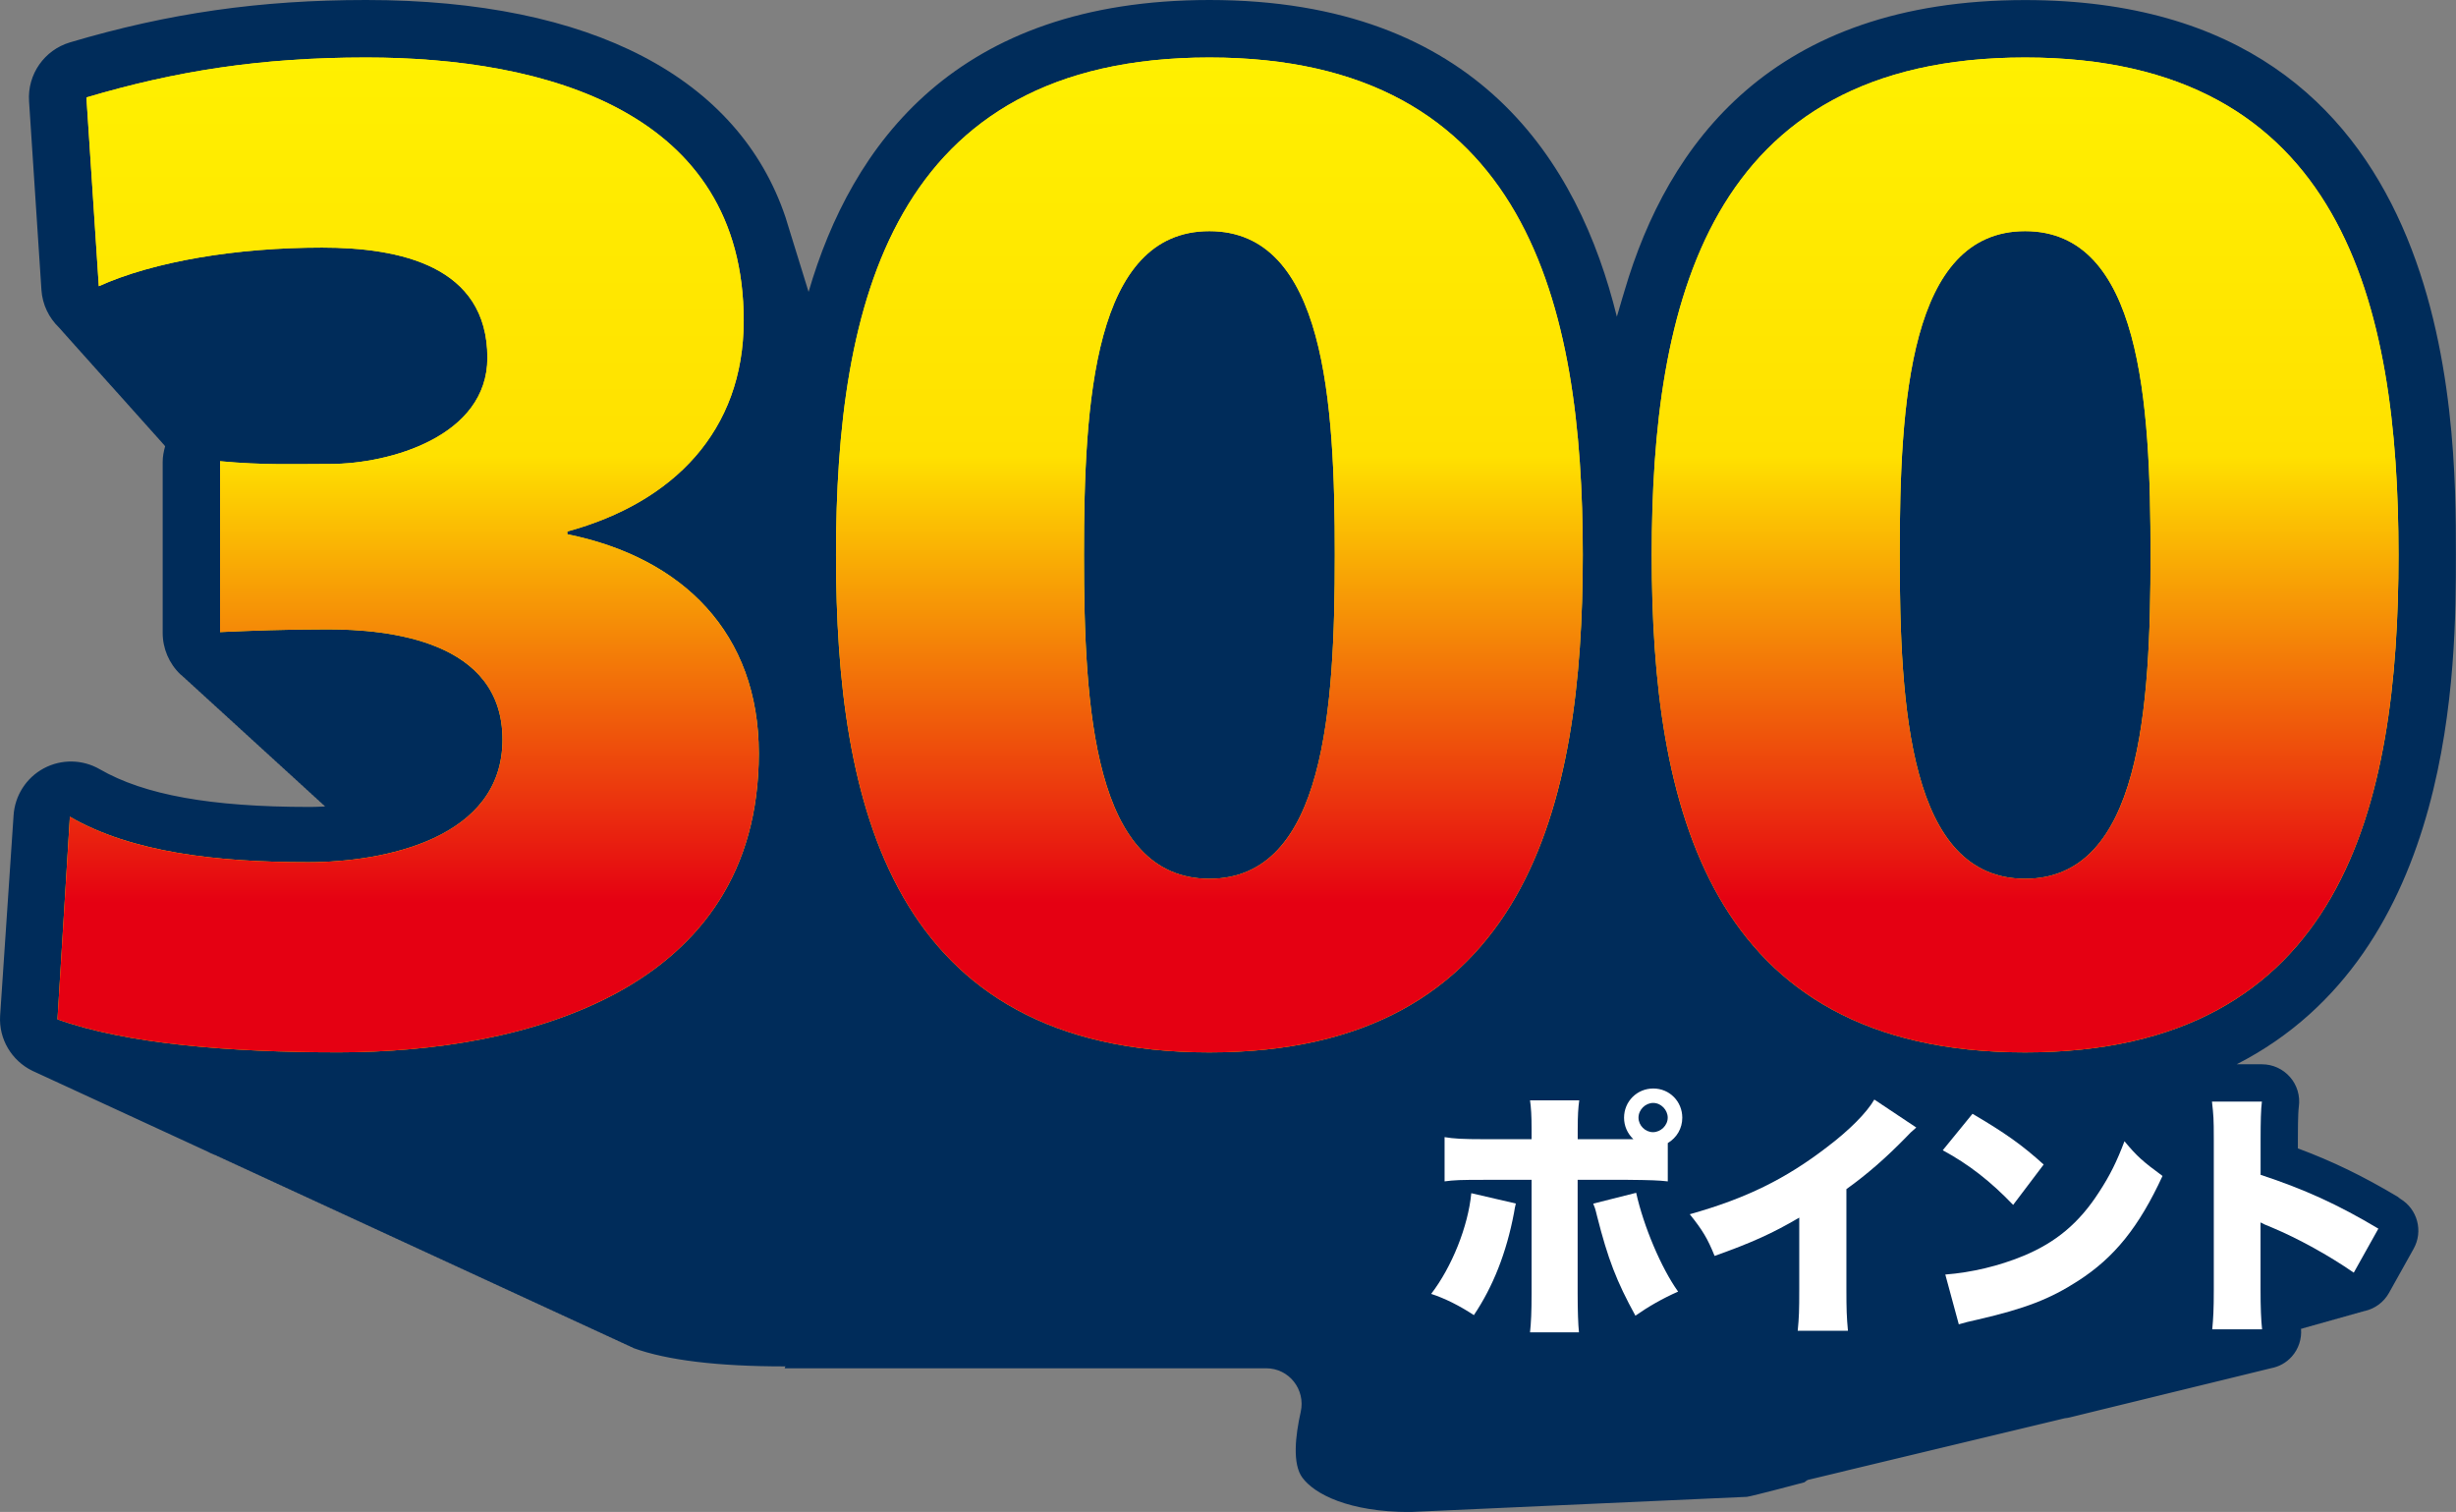<?xml version="1.0" encoding="UTF-8"?><svg id="_レイヤー_2" xmlns="http://www.w3.org/2000/svg" width="430.24" height="264.85" xmlns:xlink="http://www.w3.org/1999/xlink" viewBox="0 0 430.24 264.85"><rect x="0" y="0" width="430.24" height="264.85" fill="#808080" stroke="none"/><defs><style>.cls-1{fill:#ffe100;}.cls-2{fill:#002c5a;}.cls-3{fill:#fff;}.cls-4{fill:url(#_名称未設定グラデーション_13);}</style><linearGradient id="_名称未設定グラデーション_13" x1="215.12" y1="184.35" x2="215.12" y2="10.07" gradientUnits="userSpaceOnUse"><stop offset=".15" stop-color="#e50012"/><stop offset=".6" stop-color="#ffe100"/><stop offset="1" stop-color="#fff000"/></linearGradient></defs><g id="OL"><path class="cls-2" d="M420.02,209.63c-6.04-3.6-11.36-6.19-17.48-8.47v-1.6c0-1.12,0-4.51.17-5.74.25-1.86-.31-3.75-1.55-5.16-1.24-1.42-3.03-2.23-4.91-2.23h-4.43c38.36-19.6,38.4-70.04,38.4-89.22,0-24.04,0-97.2-75.48-97.2-44.31,0-62.59,25.21-70.15,50.9-.06.19-.11.38-.17.57-.06.2-.12.39-.18.59-.06.19-.11.39-.17.58-.06.19-.12.39-.17.58-.06.19-.12.39-.17.58-.06.2-.12.39-.17.59-.06.19-.11.38-.17.57-.05.17-.1.33-.15.5C276.54,28.29,258.8,0,211.87,0c-44.44,0-62.7,25.36-70.22,51.12-.01-.04-.03-.07-.04-.11-.07-.2-.12-.41-.19-.61-.07-.2-.12-.41-.19-.62-.07-.2-.12-.41-.19-.61-.07-.2-.12-.41-.19-.62-.07-.2-.12-.41-.19-.62-.07-.2-.12-.41-.19-.62-.07-.2-.12-.41-.19-.61-.07-.2-.12-.41-.19-.61-.07-.2-.12-.42-.19-.62-.07-.2-.12-.41-.19-.61-.07-.2-.12-.41-.19-.61-.07-.2-.12-.41-.19-.62-.07-.2-.12-.41-.19-.61-.07-.2-.12-.41-.19-.62-.07-.2-.12-.41-.19-.62-.07-.2-.12-.41-.19-.61-.07-.2-.12-.41-.19-.62-.07-.2-.12-.41-.19-.62-.07-.2-.12-.41-.19-.61-.07-.2-.12-.41-.19-.62-.07-.2-.12-.41-.19-.62C129.41,13.66,103.67,0,64.14,0,45.54,0,29.55,2.29,12.27,7.42c-4.51,1.34-7.49,5.62-7.18,10.31l2.17,33.07c.17,2.54,1.3,4.87,3.1,6.6.17.19.33.39.51.57.17.19.32.39.51.57.17.19.32.39.51.57.17.19.32.39.51.57.17.19.32.39.51.57.17.19.32.39.51.57.17.19.32.39.51.57.17.19.32.39.51.57.17.19.32.39.51.57.17.19.32.39.51.57.17.19.33.39.51.57.17.19.32.39.51.57.17.19.32.39.51.57.17.19.32.39.51.57.17.19.32.39.51.57.17.19.32.39.51.57.17.19.32.39.51.57.17.19.32.39.51.57.17.19.33.39.51.57.17.19.32.39.51.56.17.19.32.39.51.57.17.19.32.39.51.57.17.19.32.39.51.57.17.19.32.39.51.57.17.19.32.39.51.57.17.19.32.39.51.57.17.19.32.39.51.57.17.19.32.39.51.57.17.19.32.39.51.57.17.19.32.39.51.57.17.19.32.39.51.57.17.19.32.39.51.57.17.19.32.39.51.57.17.19.32.39.51.57.17.19.32.39.51.57.17.19.32.39.51.57.07.08.13.18.2.26-.25.89-.43,1.8-.43,2.75v29.93c0,2.75,1.12,5.38,3.11,7.28.1.09.21.15.31.24.05.05.09.12.15.17.09.09.21.15.31.24.06.06.09.12.15.18.09.09.21.15.31.24.05.06.09.12.15.18.09.09.21.15.31.24.05.05.09.12.15.18.1.09.21.15.31.24.05.05.09.12.15.18.09.09.21.15.31.24.06.06.09.12.15.18.09.09.21.15.31.24.05.05.09.12.15.18.1.09.21.15.31.24.05.05.09.12.15.18.09.09.21.15.31.24.06.06.09.12.15.18.09.09.21.15.31.24.05.05.09.12.15.18.09.09.21.15.31.24.06.06.09.12.15.18.09.09.21.15.31.24.05.06.09.12.15.18.09.09.21.15.31.24.06.06.09.12.15.18.1.09.21.15.31.24.06.05.09.12.15.18.09.09.21.15.31.24.05.06.09.12.15.18.09.09.21.15.31.24.06.06.09.12.15.18.1.09.21.15.31.24.05.05.09.12.15.18.09.09.21.15.31.24.06.06.09.12.15.18.1.09.21.15.31.24.05.05.09.12.15.18.09.09.21.15.31.24.05.06.09.12.15.18.09.09.21.15.31.24.06.06.09.12.15.18.1.09.21.15.31.24.05.05.09.12.15.18.09.09.21.15.31.24.05.06.09.12.15.18.09.09.21.15.31.24.06.06.09.12.15.18.09.09.21.15.31.24.06.06.09.12.15.18.09.09.21.15.31.24.06.05.09.12.15.18.09.09.21.15.31.24.06.06.09.12.15.18.09.09.21.15.31.24.06.06.09.12.15.18.09.09.21.15.31.24.06.05.09.12.15.18.09.09.21.15.31.24.06.06.09.12.15.18.09.09.21.15.31.24.06.06.09.12.15.18.09.09.21.15.31.24.05.06.09.12.15.18.1.09.21.15.31.24.05.05.09.12.15.18.09.09.21.15.31.24.06.06.09.12.15.18.09.09.21.15.31.24.05.06.09.12.15.18.1.09.21.15.31.24.05.05.09.12.15.18.09.09.21.15.31.24.06.06.09.12.15.18.09.09.21.15.31.24.05.05.09.12.15.18.09.09.21.15.31.24.06.06.09.12.15.18.09.09.21.15.31.24.05.06.09.12.15.18.09.09.21.15.31.24.05.05.09.12.15.18.09.09.21.15.31.24.05.06.09.12.15.18.09.09.21.15.31.24.05.06.09.12.15.18.09.09.21.15.31.24.06.06.09.12.15.18.1.09.21.15.31.24.05.05.09.12.15.18.09.09.21.15.31.24.06.06.09.12.15.18.1.09.21.15.31.24.05.05.09.12.15.18.1.09.21.15.31.24.06.05.09.12.15.18.09.09.21.15.31.24.06.06.09.12.15.18.1.09.21.15.31.24.05.05.09.12.15.18.09.09.21.15.31.24.05.06.09.12.15.18.09.09.21.15.31.24.06.06.09.12.15.18.09.09.21.15.31.24.05.06.09.12.15.18.09.09.21.15.31.24.06.05.09.12.15.18.09.09.21.15.31.24.05.06.09.12.15.18.01.01.03.02.05.04-1.33.07-2.34.08-2.76.08-17.24,0-28.91-2.1-36.72-6.61-3.02-1.74-6.72-1.8-9.8-.15-3.07,1.65-5.07,4.77-5.29,8.25L.02,177.93c-.25,4.09,2.02,7.86,5.63,9.63.17.09.35.16.52.24.17.09.35.16.52.24.17.09.35.16.52.24.17.09.35.16.52.24.17.09.35.16.52.24.17.09.35.16.52.24.17.09.35.16.52.24.17.09.35.16.52.24.17.09.35.16.52.24.17.09.35.16.52.24.17.09.35.16.52.24.17.09.35.16.52.24.17.09.35.16.52.24.17.09.35.16.52.24.17.09.35.16.52.24.17.09.35.16.52.24.17.09.35.16.52.24.17.09.35.16.52.24.17.09.35.16.52.24.17.09.35.16.52.24.17.09.35.16.52.24.17.09.35.16.52.24.17.09.35.16.52.24.17.09.35.16.52.24.17.09.35.16.52.24.17.09.35.16.52.24.17.09.35.16.52.24.17.09.35.16.52.24.17.09.35.16.52.24.17.09.35.16.52.24.17.09.35.16.52.24.17.09.35.16.52.24.17.09.35.16.52.24.17.09.35.16.52.24.17.09.35.16.52.24.17.09.35.16.52.24.17.09.35.16.52.24.17.09.35.16.52.24.17.09.35.16.52.24.17.09.35.16.52.24.17.09.35.16.52.24.17.09.35.16.52.24.17.09.35.16.52.24.17.09.35.16.52.24.17.09.35.16.52.24.17.09.35.16.52.24.17.09.35.16.52.24.17.09.35.16.52.24.17.09.35.16.52.24.17.09.35.16.52.24.17.09.35.16.52.24.17.09.35.16.52.24.17.09.35.16.52.24.17.09.35.16.52.24.17.09.35.16.52.24.17.09.35.16.52.24.17.09.35.16.52.24.17.09.35.16.52.24.17.09.35.16.52.24.41.23.85.43,1.3.6.06.02.14.04.2.06.11.05.2.14.32.18.06.02.14.04.2.06.12.05.2.14.32.18.06.02.14.04.2.06.12.05.2.14.32.18.06.02.14.04.2.06.12.05.2.14.32.18.06.02.14.04.2.06.12.05.2.14.32.18.06.02.14.04.2.06.12.05.2.14.32.18.06.02.14.04.2.06.12.05.2.14.32.18.06.02.14.04.2.06.12.05.2.14.32.18.06.02.14.04.2.06.11.05.2.14.32.18.06.02.14.04.2.06.12.05.2.14.32.18.06.02.14.04.2.06.11.05.2.14.32.18.06.02.14.04.2.06.12.05.2.14.32.18.06.02.14.04.2.06.12.05.2.14.32.18.06.02.14.04.2.06.12.05.2.14.32.18.06.02.14.04.2.06.11.05.2.14.32.18.06.02.14.04.2.06.12.05.2.14.32.18.06.02.14.04.2.06.11.05.2.14.32.18.06.02.14.04.2.06.12.05.2.14.32.18.06.02.14.04.2.06.12.05.2.14.32.18.06.02.14.04.2.06.11.05.2.14.32.18.06.02.14.04.2.06.12.05.2.14.32.18.06.02.14.04.2.06.12.05.2.14.32.18.06.02.14.04.2.06.12.05.2.14.32.18.06.02.14.04.2.06.11.05.2.14.32.18.06.02.14.04.2.06.12.05.2.14.32.18.06.02.14.04.2.06.11.05.2.14.32.18.06.02.14.04.2.06.11.05.2.14.32.18.06.02.14.04.2.06.11.05.2.14.32.18.06.02.14.04.2.06.12.05.2.14.32.18.06.02.14.04.2.06.12.05.2.14.32.18.06.02.14.04.2.06.12.05.2.14.32.18.06.02.14.04.2.06.11.05.2.14.32.18.06.02.14.04.2.06.12.05.2.14.32.18.06.02.14.04.2.06.11.05.2.14.32.18.06.02.14.04.2.06.11.05.2.14.32.18.06.02.14.04.2.06.11.05.2.14.32.18.06.02.14.04.2.06.11.05.2.14.32.18.06.02.14.04.2.06.11.05.2.14.32.18.06.02.14.04.2.06.11.05.2.14.32.18.06.02.14.04.2.06.11.05.2.14.32.18.06.02.14.04.2.06.11.05.2.14.32.18.06.02.14.04.2.06.11.05.2.14.32.18.06.02.14.04.2.06.11.05.2.14.32.18.06.02.14.04.2.06.11.05.2.14.32.18.06.02.14.04.2.06.11.05.2.14.32.18.06.02.14.04.2.06.12.05.2.14.32.18.06.02.14.04.2.06.11.05.2.14.32.18.06.02.14.04.2.06.11.05.2.14.32.18.06.02.14.04.2.06.11.05.2.14.32.18.06.02.14.04.2.06.12.05.2.14.32.18.06.02.14.04.2.06.11.05.2.14.32.18.06.02.14.04.2.06.11.05.2.14.32.18.06.02.14.04.2.06.11.05.2.14.32.18.06.02.14.04.2.06.11.05.2.14.32.18.06.02.14.04.2.06.12.05.2.14.32.18.06.02.14.04.2.06.11.05.2.14.32.18.06.02.14.04.2.06.11.05.2.14.32.18.06.02.14.04.2.06.11.05.2.14.32.18.06.02.14.04.2.06.11.05.2.14.32.18.06.02.14.04.2.06.11.05.2.14.32.18.06.02.14.04.2.06.11.05.2.14.32.18.06.02.14.04.2.06.11.05.2.14.32.18.06.02.14.04.2.06.11.05.2.14.32.18.06.02.14.04.2.06.11.05.2.14.32.18.06.02.14.04.2.06.11.05.2.14.32.18.06.02.14.04.2.06.11.05.2.14.32.18.06.02.14.04.2.06.11.05.2.14.32.18.06.02.14.04.2.06.11.05.2.14.32.18.06.02.14.04.2.06.11.05.2.14.32.18.06.02.14.04.2.06.11.05.2.14.32.18.06.02.14.04.2.06.12.05.2.14.32.18.06.02.14.04.2.06.11.05.2.14.32.18.06.02.14.04.2.06.11.05.2.14.32.18.06.02.14.04.2.06.11.05.2.14.32.18.06.02.14.04.2.06.11.05.2.14.32.18.06.02.14.04.2.06.11.05.2.14.32.18.06.02.14.04.2.06.11.05.2.14.32.18.06.02.14.04.2.06.11.05.2.14.32.18.06.02.14.04.2.06.11.05.2.14.32.18.06.02.13.04.2.06.12.05.2.14.32.18.06.02.14.04.2.06.11.05.2.14.32.18.06.02.14.04.2.06.11.05.2.14.32.18.06.02.14.04.2.06.11.05.2.14.32.18.06.02.14.04.2.06.11.05.2.14.32.18.06.02.14.04.2.06.11.05.2.14.32.18.06.02.14.04.2.06.11.05.2.14.32.18.06.02.14.04.2.06.11.05.2.14.32.18.06.02.14.04.2.06.11.05.2.14.32.18.06.02.14.04.2.06.11.05.2.14.32.18.06.02.14.04.2.06.11.05.2.14.32.18.06.02.14.04.2.06.11.05.2.14.32.18.06.02.14.04.2.06.11.05.2.14.32.18.06.02.14.04.2.06.11.05.2.14.32.18.06.02.14.04.2.06.11.05.2.14.32.18.06.02.14.04.2.06.11.05.2.14.32.18.06.02.14.04.2.06.11.05.2.14.32.18.06.02.14.04.2.06.11.05.2.14.32.18.06.02.14.04.2.06.11.05.2.14.32.18.06.02.14.04.2.06.11.05.2.14.32.18.06.02.14.04.2.06.11.05.2.14.32.18.06.02.14.04.2.06.11.05.2.14.32.18.06.02.14.04.2.06.11.05.2.14.32.18.06.02.14.04.2.06.11.05.2.14.32.18.06.02.14.04.2.06.11.05.2.14.32.18.06.02.14.04.2.06.11.05.2.14.32.18.06.02.14.04.2.06.11.05.2.14.32.18.06.02.14.04.2.06.11.05.2.14.32.18.06.02.14.04.2.06.11.05.2.14.32.18.06.02.14.04.2.06.11.05.2.14.32.18.06.02.14.04.2.06.11.05.2.14.32.18.06.02.14.04.2.06.11.05.2.14.32.18.06.02.14.04.2.06.11.05.2.14.32.18.06.02.14.04.2.06.11.05.2.14.32.18.06.02.14.04.2.06.11.05.2.14.32.18.06.02.14.04.2.06.11.05.2.14.32.18.06.02.14.04.2.06.11.05.2.14.32.18.06.02.14.04.2.06.11.05.2.14.32.18.06.02.14.04.2.06.11.05.2.14.32.18.06.02.14.04.2.06.11.05.2.14.32.18.06.02.14.04.2.06.11.05.2.14.32.18.06.02.14.04.2.06.11.05.2.14.32.18.06.02.14.04.2.06.11.05.2.14.32.18.06.02.14.04.2.06.11.05.2.14.32.18.06.02.14.04.2.06.11.05.2.14.32.18.06.02.14.04.2.06.11.05.2.14.32.18.06.02.14.04.2.06.11.05.2.14.32.18.06.02.14.04.2.06.11.05.2.14.32.18.06.02.14.04.2.06.11.05.2.14.32.18.06.02.14.04.2.06.11.05.2.14.32.18.06.02.14.04.2.06.11.05.2.14.32.18.06.02.14.04.2.06.11.05.2.14.32.18.06.02.14.04.2.06.11.05.2.14.32.18.06.02.14.04.2.06.11.05.2.14.32.18.06.02.14.04.2.06.11.05.2.14.32.18.06.02.14.04.2.06.11.05.2.14.32.18.06.02.14.04.2.06.11.05.2.14.32.18.06.02.14.04.2.06.11.05.2.14.32.18.06.02.14.04.2.06.11.05.2.14.32.18.06.02.14.04.2.06.11.05.2.14.32.18.06.02.14.04.2.06.11.05.2.14.32.18.06.02.14.04.2.06.11.05.2.14.32.18,5.89,2.12,14.75,3.19,26.33,3.19,22.73,0,37.45-8.82,40.96-23.92,0,.02.02.03.03.05.05.11.11.21.17.32.05.11.11.21.17.32.05.11.11.21.17.31.05.11.12.21.17.32.05.11.12.21.17.32.05.11.11.21.17.31.05.11.11.21.17.31.05.11.11.21.17.31.05.11.12.21.17.32.05.11.11.21.17.31.05.11.12.21.17.32.05.11.11.21.17.32.05.11.11.21.17.32.05.11.11.21.17.32.05.11.11.21.17.32.05.11.11.21.17.32.05.11.11.21.17.32.05.11.11.21.17.31,4.94,9.95,14.35,18.19,32.26,18.19,8.25,0,14.66-1.77,19.7-4.63,0,.02,0,.05-.02.07-.03.07-.05.15-.08.22-.04.07-.05.15-.08.22-.03.07-.05.15-.08.22-.04.07-.05.15-.08.22-.03.07-.05.15-.08.22-.03.07-.05.15-.08.22-.03.07-.05.15-.08.22-.04.07-.05.15-.08.22-.04.07-.05.15-.08.22-.04.07-.05.15-.08.22-.04.07-.05.15-.08.22-.03.07-.05.15-.08.22-.03.07-.05.15-.08.22-.03.07-.05.15-.08.22-.04.07-.05.15-.08.22-.03.07-.05.15-.08.22-.04.07-.05.15-.08.22-.04.07-.05.15-.08.22-.03.07-.05.15-.08.22-.03.07-.05.15-.08.22-.04.07-.05.15-.08.22-.04.07-.05.15-.08.22-.04.07-.05.15-.08.22-.03.07-.05.15-.08.22-.04.07-.05.15-.08.22-.22.44-.35.92-.35,1.43v3.88c0,.94.41,1.84,1.12,2.46.24.21.5.38.78.5-.02.03-.02.06-.04.09,0,0-.01.02-.02.03-.03.03-.02.08-.05.11-.01.01-.02.03-.03.04-.03.03-.03.08-.05.11,0,.01-.02.03-.03.04-.03.03-.03.08-.05.11,0,.01-.02.03-.03.04-.02.03-.02.08-.05.11-.01.01-.02.03-.03.04-.03.03-.02.08-.05.11,0,.01-.02.03-.03.04-.03.03-.02.08-.05.11-.01.01-.02.03-.03.04-.03.03-.03.08-.05.11,0,.01-.02.03-.03.04-.03.03-.02.08-.05.11,0,.01-.02.03-.03.04-.03.03-.02.08-.05.11,0,.01-.02.03-.03.04-.03.03-.02.08-.05.11,0,.01-.02.03-.03.04-.03.03-.02.08-.05.11-.01.01-.02.03-.03.04-.03.03-.02.08-.05.11,0,.01-.02.03-.03.04-.03.03-.02.08-.05.11,0,.01-.02.03-.03.04-.03.03-.02.08-.05.11,0,.01-.02.03-.03.04-.03.03-.02.08-.05.11-.01.01-.02.03-.03.04-.03.03-.03.08-.05.11,0,.01-.02.03-.03.04-.03.03-.02.08-.05.11,0,.01-.02.03-.03.04-.03.03-.02.08-.05.11,0,.01-.02.03-.03.04-.02.03-.02.08-.05.11,0,.01-.02.03-.03.04-.03.03-.02.08-.05.11-.01.01-.02.03-.03.04-.03.03-.03.08-.05.11,0,.01-.02.03-.03.04-.03.03-.02.08-.05.11,0,.01-.02.03-.03.04-.03.03-.02.08-.05.11,0,.01-.02.03-.03.04-.03.03-.03.08-.05.11-.01.01-.02.03-.03.04-.03.03-.03.08-.05.11,0,.01-.02.03-.03.04-.03.03-.03.08-.05.11,0,.01-.02.03-.03.04-.02.03-.02.08-.05.11-.01.01-.02.03-.03.04-.03.03-.02.08-.05.11,0,.01-.02.03-.03.04-.03.03-.03.08-.05.11-.01.01-.02.03-.03.04-.03.03-.03.08-.05.11,0,.01-.02.03-.03.04-.03.03-.02.08-.05.11,0,.01-.02.03-.03.04-.65.84-.84,1.94-.53,2.96.32,1.01,1.11,1.81,2.12,2.13.87.28,1.95.82,2.94,1.48,1.15.76,2.61.69,3.68-.06.14.37.35.72.62,1.02.62.69,1.5,1.08,2.42,1.08h4.29c.53,0,1.02-.16,1.48-.39.06-.03.1-.08.16-.11.06-.03.1-.08.16-.11.06-.03.1-.08.16-.11.06-.03.1-.08.16-.11.06-.03.1-.08.16-.11.06-.03.1-.08.16-.11.06-.03.1-.08.16-.11.06-.03.1-.08.16-.11.06-.03.1-.08.16-.11.06-.03.1-.08.16-.11.06-.03.1-.08.16-.11.06-.03.1-.08.16-.11.05-.02.08-.07.13-.09.22.11.43.25.68.31.9.21,1.85.03,2.61-.5,1.01-.71,2.06-1.3,3.2-1.8.04-.02.06-.05.09-.07.04-.02.07-.04.11-.06.04-.02.06-.05.1-.07.04-.02.07-.04.11-.06.04-.02.06-.05.09-.07.04-.02.07-.04.11-.06.04-.02.06-.05.1-.07.04-.02.07-.04.11-.06.04-.02.06-.05.1-.07.04-.02.07-.04.11-.06.04-.02.06-.05.09-.07.04-.02.07-.04.11-.06.04-.02.06-.05.1-.07.04-.02.07-.04.11-.06.04-.02.06-.05.1-.07.04-.02.07-.04.11-.06.04-.02.06-.05.09-.07.04-.02.07-.04.11-.06.04-.02.06-.05.1-.07.04-.02.07-.04.11-.06.04-.02.06-.05.09-.07.04-.02.07-.04.11-.06.04-.02.06-.05.1-.07.04-.02.07-.04.11-.06.04-.02.06-.05.1-.07.04-.02.07-.04.11-.06.04-.02.06-.05.09-.07.04-.02.07-.04.11-.06.04-.02.06-.05.1-.07.04-.02.07-.04.11-.06.04-.02.06-.05.1-.07.04-.02.07-.04.11-.06.04-.02.06-.05.09-.07.04-.02.07-.04.11-.06.04-.02.06-.05.1-.07.04-.02.07-.04.11-.06.04-.02.06-.05.09-.07.04-.02.07-.04.11-.06.04-.02.06-.05.1-.07.04-.02.07-.04.11-.06.04-.02.06-.05.1-.07.04-.02.07-.04.11-.06.04-.02.06-.05.09-.07.04-.02.07-.04.11-.06.04-.02.06-.05.1-.07.04-.02.07-.04.11-.06.04-.02.06-.05.1-.07.04-.02.07-.04.11-.06.04-.02.06-.05.09-.07.04-.02.07-.04.11-.06.04-.02.06-.05.1-.07.04-.02.07-.04.11-.06.04-.02.06-.05.09-.07.04-.02.07-.04.11-.06.04-.02.06-.05.1-.07.04-.02.07-.04.11-.06.04-.02.06-.05.1-.07.04-.02.07-.04.11-.06.04-.02.06-.05.09-.07.02,0,.04-.02.06-.03v.71c0,1.88-.02,2.29-.12,3.35-.08.91.22,1.82.84,2.5.62.68,1.49,1.06,2.41,1.06h4.4c.5,0,.98-.14,1.43-.36.1-.04.19-.07.28-.11.1-.04.19-.07.28-.11.1-.04.19-.07.28-.11.1-.04.19-.07.28-.11.09-.04.18-.07.28-.11.1-.04.19-.07.28-.11.1-.04.19-.07.28-.11.09-.04.19-.07.28-.11.1-.04.19-.07.28-.11.09-.04.18-.07.28-.11.1-.04.19-.07.28-.11.1-.04.19-.07.28-.11.1-.04.19-.07.28-.11.1-.04.19-.07.28-.11.1-.04.19-.07.28-.11.09-.04.18-.07.28-.11.1-.04.19-.07.28-.11.09-.04.18-.07.28-.11.09-.04.19-.07.28-.11.03-.01.06,0,.08-.02.28.65.72,1.22,1.34,1.56.49.27,1.04.41,1.59.41.31,0,.62-.04.92-.13.44-.13.59-.16,1.08-.28l.36-.08c2.31-.53,4.09-1.05,5.65-1.66.12-.04.25-.08.36-.13.11-.04.24-.08.35-.13.11-.04.25-.08.36-.13.12-.04.25-.08.36-.13.11-.04.25-.08.36-.13.11-.04.25-.08.36-.13.11-.04.25-.08.36-.13.11-.04.25-.08.36-.13.11-.04.25-.08.36-.13.11-.04.25-.08.36-.13.11-.04.25-.08.36-.13.11-.04.25-.08.36-.13.11-.04.25-.08.36-.13.11-.04.25-.08.36-.13.11-.04.25-.08.36-.13.11-.04.25-.08.36-.13.12-.04.25-.08.36-.13.11-.04.24-.08.36-.13.11-.04.25-.08.36-.13.11-.04.25-.08.36-.13.11-.04.25-.08.36-.13.11-.04.25-.08.36-.13.11-.04.25-.08.36-.13.11-.04.25-.08.36-.13.11-.04.24-.08.36-.13.11-.04.25-.08.36-.13.11-.04.25-.08.36-.13.11-.04.24-.08.35-.13.11-.04.25-.08.36-.13.11-.04.25-.08.36-.13.1-.04.23-.07.33-.11,0,1.53-.05,2.1-.12,2.96-.08.91.22,1.81.84,2.49.62.68,1.49,1.06,2.4,1.06h4.38c.48,0,.94-.11,1.36-.31.15-.04.31-.05.46-.11.15-.05.31-.05.46-.11.15-.05.31-.05.46-.11.15-.05.31-.05.46-.11.15-.05.31-.05.46-.11.15-.05.31-.05.46-.11.15-.05.31-.05.46-.11.15-.05.31-.05.46-.11.15-.05.31-.05.46-.11.15-.05.31-.05.46-.11.15-.05.31-.05.46-.11.15-.05.31-.05.46-.11.15-.05.31-.05.46-.11.15-.05.31-.05.46-.11.15-.05.31-.05.46-.11.15-.05.31-.05.46-.11.15-.05.31-.05.46-.11.15-.05.31-.05.46-.11.15-.05.31-.05.46-.11.15-.05.31-.05.46-.11.15-.05.31-.05.46-.11.15-.05.31-.05.46-.11.15-.05.31-.05.46-.11.15-.05.31-.05.46-.11.15-.05.31-.05.46-.11.15-.05.31-.05.46-.11.15-.05.31-.05.46-.11.15-.05.31-.05.46-.11.15-.05.31-.05.46-.11.15-.05.31-.05.46-.11.15-.05.31-.05.46-.11.15-.05.31-.05.46-.11.15-.05.31-.05.46-.11.15-.05.31-.05.46-.11.15-.05.31-.05.46-.12.15-.05.31-.05.46-.11.15-.05.31-.05.46-.11.15-.05.31-.05.46-.11.15-.05.31-.05.46-.11.15-.05.31-.05.46-.11.15-.05.31-.05.46-.11.15-.05.31-.05.46-.11.15-.05.31-.05.46-.11.15-.05.31-.05.46-.11.15-.05.31-.05.46-.11.15-.05.31-.05.46-.11.15-.05.31-.05.46-.11.15-.05.31-.05.46-.11.15-.05.31-.05.46-.11.15-.05.31-.05.46-.11.15-.05.31-.05.46-.11.15-.05.31-.05.46-.11.15-.05.31-.05.46-.11.15-.05.31-.05.46-.11.15-.05.31-.05.46-.11.15-.05.31-.05.46-.11.15-.05.31-.05.46-.11.15-.05.31-.05.46-.11.15-.05.31-.05.46-.11.15-.05.31-.05.46-.11.15-.05.31-.05.46-.11.15-.05.31-.05.46-.11.15-.05.31-.05.46-.11.15-.05.31-.05.46-.11.15-.05.31-.05.46-.11.15-.05.31-.05.46-.11.15-.05.31-.05.46-.11.15-.05.31-.05.46-.11.15-.05.31-.05.46-.11.15-.05.31-.05.46-.11.15-.05.31-.05.46-.11.15-.05.31-.05.46-.11.15-.05.31-.05.46-.11.15-.05.31-.05.46-.11.15-.05.31-.05.46-.11.15-.05.31-.05.46-.11.15-.05.31-.05.46-.11.15-.05.31-.05.46-.11.15-.05.31-.05.46-.11.15-.05.31-.05.46-.11.15-.05.31-.05.46-.11.15-.05.31-.05.46-.11.15-.05.31-.05.46-.11.15-.05.31-.05.46-.11.15-.05.31-.05.46-.11.15-.05.31-.05.46-.11.15-.05.31-.05.46-.11.15-.05.31-.05.46-.11.15-.05.31-.05.46-.11.15-.05.31-.05.46-.11.15-.05.31-.05.46-.11.15-.05.31-.05.46-.11.15-.05.31-.05.46-.11.15-.05.31-.05.46-.11.15-.05.31-.05.46-.11.15-.05.31-.05.46-.11.15-.05.31-.05.46-.11.15-.05.31-.05.46-.11.15-.05.31-.05.46-.11.15-.05.31-.05.46-.11.15-.05.31-.05.46-.11.15-.05.31-.05.46-.11.15-.05.31-.05.46-.11.15-.05.31-.05.46-.11.15-.05.31-.05.46-.11.15-.05.31-.05.46-.11.15-.05.31-.05.46-.11.15-.05.31-.05.46-.11.15-.05.31-.05.46-.11.15-.05.31-.05.46-.11.15-.05.31-.05.46-.11.15-.05.31-.05.46-.11.15-.05.31-.05.46-.11.15-.05.31-.05.46-.11.15-.05.31-.05.46-.11.15-.05.31-.05.46-.11.15-.05.31-.05.46-.11.15-.05.31-.05.46-.11.05-.02.1-.01.15-.03.31-.03.61-.08.91-.16.15-.03.3-.07.45-.11.16-.03.3-.07.45-.11.15-.03.3-.07.45-.11.16-.03.3-.07.45-.11.15-.03.3-.07.45-.11.16-.03.3-.07.45-.11.16-.03.3-.07.45-.11.15-.03.3-.07.45-.11.16-.03.3-.07.45-.11.15-.03.3-.07.45-.11.16-.03.3-.07.45-.11.16-.03.3-.07.45-.11.15-.03.3-.07.45-.11.16-.03.3-.07.46-.11.15-.03.3-.07.45-.11.16-.03.3-.07.45-.11.15-.03.3-.07.45-.11.16-.03.3-.07.45-.11.16-.03.3-.07.46-.11.15-.03.3-.07.45-.11.15-.03.3-.07.45-.11.16-.03.3-.07.45-.11.16-.03.3-.07.46-.11.15-.03.3-.07.45-.11.16-.03.3-.07.45-.11.16-.03.3-.07.46-.11.15-.03.3-.07.45-.11.16-.03.3-.07.45-.11.15-.03.3-.07.45-.11.15-.03.3-.07.45-.11.16-.03.3-.07.45-.11.16-.03.3-.07.45-.11.15-.03.3-.07.45-.11.15-.03.3-.07.45-.11.16-.03.3-.07.45-.11.16-.03.3-.07.45-.11.16-.03.3-.07.45-.11.16-.03.3-.07.45-.11.15-.03.3-.07.45-.11.16-.03.3-.07.45-.11.16-.03.3-.07.46-.11.15-.03.3-.07.45-.11.16-.03.3-.07.46-.11.15-.03.3-.07.45-.11.15-.03.3-.07.45-.11.16-.03.3-.07.45-.11.16-.03.3-.07.45-.11.15-.03.3-.07.45-.11.15-.03.3-.07.45-.11.16-.03.3-.07.46-.11.15-.03.3-.07.45-.11.15-.03.3-.07.45-.11.16-.03.3-.07.46-.11.15-.03.3-.07.45-.11.16-.03.3-.07.45-.11.15-.03.3-.07.45-.11.16-.03.3-.07.45-.11.16-.03.3-.07.46-.11.15-.03.3-.07.45-.11.16-.03.3-.07.45-.11.15-.03.3-.07.45-.11.15-.03.3-.07.45-.11.15-.03.3-.07.45-.11.16-.03.3-.07.45-.11.16-.03.3-.07.46-.11.15-.03.3-.07.45-.11.16-.03.3-.07.45-.11.15-.03.3-.07.45-.11.16-.03.3-.07.45-.11.15-.03.3-.07.45-.11.15-.03.3-.07.45-.11.15-.03.3-.07.45-.11.15-.03.3-.07.45-.11.16-.03.3-.07.45-.11.15-.03.3-.07.45-.11.16-.03.3-.07.45-.11.16-.03.3-.07.45-.11.15-.03.3-.07.45-.11,1.4-.26,2.68-.96,3.64-2.04,1.19-1.33,1.76-3.09,1.62-4.86.02,0,.03-.01.05-.02.05-.01.1,0,.15-.02.12-.03.23-.09.35-.12.05-.01.1,0,.15-.02.12-.03.23-.08.35-.12.05-.01.1,0,.15-.02.12-.03.23-.09.35-.12.05-.01.1,0,.15-.02.12-.03.23-.08.35-.12.05-.01.1,0,.15-.02.12-.03.23-.09.35-.12.05-.01.1,0,.15-.02.12-.03.23-.08.35-.12.05-.01.1,0,.15-.02.12-.03.23-.09.35-.12.05-.01.1,0,.15-.02.12-.03.23-.08.35-.12.05-.01.1,0,.15-.02.12-.03.23-.08.35-.12.05-.01.1,0,.15-.02.12-.03.23-.09.35-.12.05-.01.1,0,.15-.02.12-.03.23-.08.35-.12.05-.01.1,0,.15-.02.12-.03.23-.09.35-.12.05-.01.1,0,.15-.02.12-.03.23-.08.35-.12.05-.01.1,0,.15-.02.12-.03.23-.09.35-.12.05-.01.1,0,.15-.02.12-.03.23-.08.35-.12.05-.01.1,0,.15-.02.12-.03.23-.09.35-.12.05-.01.1,0,.15-.02.12-.03.23-.08.35-.12.05-.01.1,0,.15-.02.12-.03.23-.09.35-.12.05-.01.1,0,.15-.02.12-.03.23-.09.35-.12.05-.01.1,0,.15-.02.12-.03.23-.09.35-.12.05-.01.1,0,.15-.02.12-.03.23-.09.35-.12.05-.01.1,0,.15-.02.12-.03.23-.09.35-.12.05-.01.1,0,.15-.02,1.79-.42,3.32-1.57,4.21-3.17l4.31-7.72c1.72-3.08.68-6.96-2.35-8.77Z"/><path class="cls-1" d="M15.14,17.07c15.45-4.59,30.41-7,49-7,31.38,0,66.14,9.41,66.14,46.1,0,19.31-12.31,31.86-30.9,36.93v.48c20.28,4.1,33.55,17.38,33.55,38.38,0,41.52-40.79,52.38-73.62,52.38-18.83,0-37.17-1.45-49.24-5.79l2.17-35.48c10.86,6.28,25.83,7.96,41.76,7.96,13.28,0,34.03-4.1,34.03-21.48s-20.03-19.31-30.65-19.31c-7.24,0-13.52.24-18.83.48v-29.93c7.72.72,13.03.48,19.31.48,10.38,0,27.52-4.83,27.52-18.59,0-16.17-15.45-19.31-28.97-19.31-14.97,0-29.45,2.41-39.1,6.76l-2.17-33.07Z"/><path class="cls-1" d="M146.45,97.21c0-43.69,9.66-87.14,65.41-87.14s65.41,43.45,65.41,87.14-9.65,87.14-65.41,87.14-65.41-43.45-65.41-87.14ZM233.83,97.21c0-26.79-1.69-56.72-21.97-56.72s-21.97,29.93-21.97,56.72,1.69,56.72,21.97,56.72,21.97-29.93,21.97-56.72Z"/><path class="cls-1" d="M289.35,97.21c0-43.69,9.66-87.14,65.41-87.14s65.41,43.45,65.41,87.14-9.65,87.14-65.41,87.14-65.41-43.45-65.41-87.14ZM376.73,97.21c0-26.79-1.69-56.72-21.97-56.72s-21.97,29.93-21.97,56.72,1.69,56.72,21.97,56.72,21.97-29.93,21.97-56.72Z"/><path class="cls-4" d="M15.14,17.07c15.45-4.59,30.41-7,49-7,31.38,0,66.14,9.41,66.14,46.1,0,19.31-12.31,31.86-30.9,36.93v.48c20.28,4.1,33.55,17.38,33.55,38.38,0,41.52-40.79,52.38-73.62,52.38-18.83,0-37.17-1.45-49.24-5.79l2.17-35.48c10.86,6.28,25.83,7.96,41.76,7.96,13.28,0,34.03-4.1,34.03-21.48s-20.03-19.31-30.65-19.31c-7.24,0-13.52.24-18.83.48v-29.93c7.72.72,13.03.48,19.31.48,10.38,0,27.52-4.83,27.52-18.59,0-16.17-15.45-19.31-28.97-19.31-14.97,0-29.45,2.41-39.1,6.76l-2.17-33.07Z"/><path class="cls-4" d="M146.45,97.21c0-43.69,9.66-87.14,65.41-87.14s65.41,43.45,65.41,87.14-9.65,87.14-65.41,87.14-65.41-43.45-65.41-87.14ZM233.83,97.21c0-26.79-1.69-56.72-21.97-56.72s-21.97,29.93-21.97,56.72,1.69,56.72,21.97,56.72,21.97-29.93,21.97-56.72Z"/><path class="cls-4" d="M289.35,97.21c0-43.69,9.66-87.14,65.41-87.14s65.41,43.45,65.41,87.14-9.65,87.14-65.41,87.14-65.41-43.45-65.41-87.14ZM376.73,97.21c0-26.79-1.69-56.72-21.97-56.72s-21.97,29.93-21.97,56.72,1.69,56.72,21.97,56.72,21.97-29.93,21.97-56.72Z"/><path class="cls-2" d="M316.11,259.64c3.88-2.65-6.73-4.36-10.91-6.52l-11.16-5.76c-.86-.44-1.81-.68-2.78-.69l-29.79-.31c-1.1-.01-2.17-.31-3.11-.87l-20.42-12.16c-.25-.15-.49-.32-.72-.5-2.86-2.31-22.63-18.27-23.26-18.74-.68-.51-53.9-23.43-54.16-23.26-.17.11-8.81,6.53-14.51,10.77-2.74,2.03-3.31,5.88-1.3,8.64l-4.13,23.28-2.41,6.16h84.36c4,0,6.92,3.72,6.05,7.63-.95,4.24-1.48,9.13.28,11.52,2.12,2.89,8.15,6.03,18.84,6.03l59.05-2.66c1.04-.14,10.08-2.55,10.08-2.55Z"/><path class="cls-3" d="M265.54,210.83c-.18.73-.18.82-.32,1.63-1.32,6.98-3.67,12.92-7.03,17.91-2.4-1.59-5.08-2.95-7.48-3.72,3.63-4.72,6.48-11.84,7.03-17.64l7.8,1.81ZM292.15,206.94c-1.5-.18-3.04-.23-6.98-.27h-8.8v19.91c0,3.04.09,5.49.23,6.8h-8.57c.18-1.77.27-3.4.27-6.89v-19.82h-8.39c-3.99,0-5.21.04-6.85.27v-7.75c1.63.27,3.13.36,6.94.36h8.3v-1.77c0-2.4-.09-3.72-.27-5.03h8.62c-.18,1.27-.27,2.63-.27,5.12v1.68h9.75c-1.04-1-1.63-2.31-1.63-3.76,0-2.86,2.27-5.12,5.12-5.12s5.08,2.27,5.08,5.12c0,1.86-.95,3.49-2.54,4.44v6.71ZM286.62,208.93c1.31,5.9,4.4,13.2,7.35,17.32-2.77,1.22-5.21,2.63-7.48,4.22-3.31-6.03-4.81-9.93-6.71-17.41-.36-1.5-.41-1.54-.68-2.22l7.53-1.9ZM287.03,195.78c0,1.36,1.18,2.54,2.54,2.54s2.58-1.18,2.58-2.54-1.18-2.58-2.54-2.58-2.58,1.18-2.58,2.58Z"/><path class="cls-3" d="M335.7,197.5c-1,.86-1.04.91-1.77,1.68-3.58,3.67-6.8,6.48-10.48,9.12v17.46c0,3.72.05,4.9.27,7.35h-8.8c.23-2.4.27-3.4.27-7.3v-12.52c-4.72,2.77-8.34,4.4-14.83,6.71-1.22-3.04-2.13-4.54-4.35-7.3,9.84-2.77,16.78-6.17,24.08-11.79,3.9-2.95,6.94-6.03,8.25-8.3l7.35,4.9Z"/><path class="cls-3" d="M345.54,195.1c5.71,3.36,8.66,5.44,12.47,8.89l-5.35,7.07c-3.95-4.13-7.8-7.12-12.33-9.57l5.21-6.39ZM340.78,223.26c4.63-.36,9.39-1.5,13.65-3.26,5.71-2.36,9.8-5.76,13.29-11.2,1.9-2.9,3.13-5.4,4.44-8.89,2.22,2.68,3.27,3.58,6.67,6.08-4.13,8.93-8.43,14.29-14.78,18.37-4.9,3.17-9.21,4.85-17.64,6.8-1.77.41-2.04.45-3.27.82l-2.36-8.71Z"/><path class="cls-3" d="M387.54,232.87c.18-2.04.27-3.36.27-6.94v-26.39c0-3.67-.05-4.13-.32-6.58h8.75c-.18,1.31-.23,3.58-.23,6.62v6.21c7.71,2.54,13.56,5.21,20.63,9.43l-4.31,7.71c-4.4-3.04-9.75-5.99-14.29-7.89q-1.59-.63-2.04-.91v11.79c0,3.04.09,5.31.27,6.94h-8.75Z"/></g></svg>